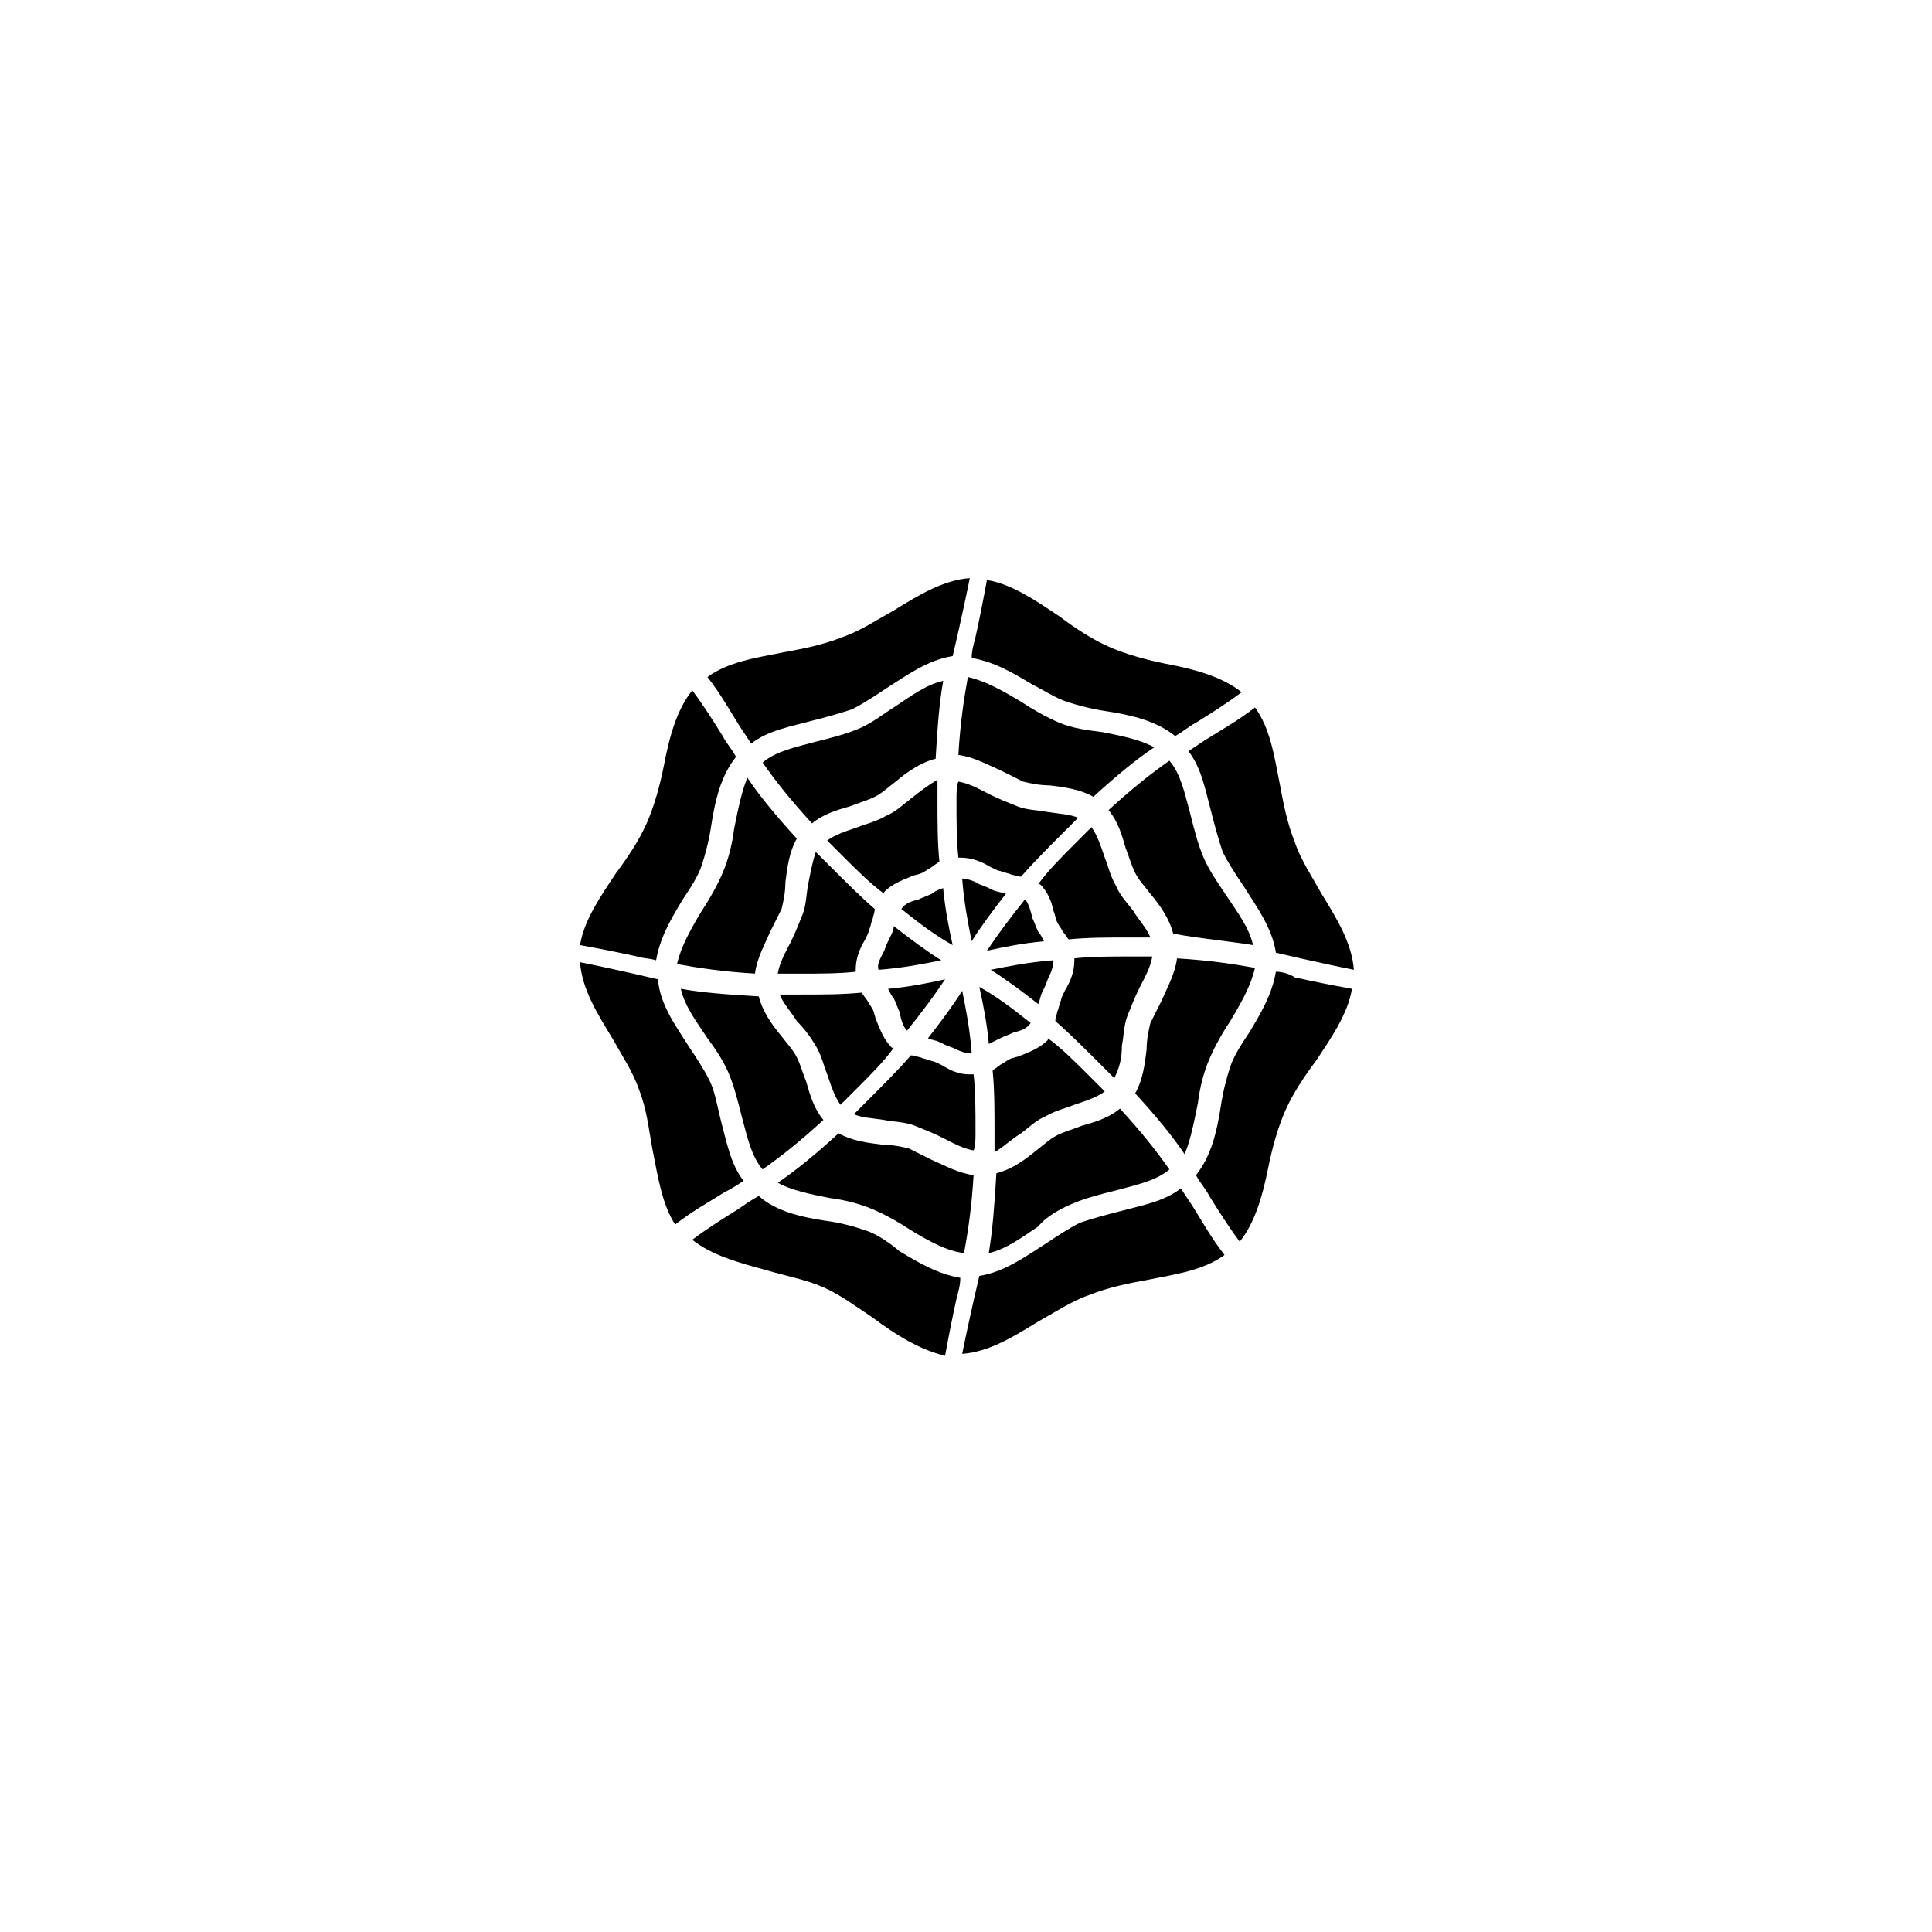 <?xml version="1.0" encoding="UTF-8"?>
<!-- The Best Svg Icon site in the world: iconSvg.co, Visit us! https://iconsvg.co -->
<svg fill="#000000" width="800px" height="800px" version="1.1" viewBox="144 144 512 512" xmlns="http://www.w3.org/2000/svg">
 <g>
  <path d="m476.07 394.46c-1.008-4.535-4.031-8.566-7.055-13.098-2.016-3.023-4.535-6.551-6.047-10.078-1.512-3.527-2.519-7.559-3.527-11.586-1.512-5.543-2.519-10.578-5.543-14.105-5.039 3.527-10.078 7.559-16.121 13.098 2.519 3.023 3.527 6.551 4.535 10.078 1.008 2.519 1.512 4.535 2.519 6.551 1.008 2.016 2.519 3.527 4.031 5.543 2.519 3.023 5.039 6.551 6.047 10.578 8.562 1.508 15.113 2.012 21.16 3.019z"/>
  <path d="m423.17 385.39c0.504 1.008 0.504 2.016 1.008 3.023 0.504 1.008 1.008 1.512 1.512 2.519 0.504 0.504 1.008 1.512 1.512 2.016 5.039-0.504 10.078-0.504 16.625-0.504h5.039c-1.008-2.519-3.023-4.535-4.535-7.055-1.512-2.016-3.527-4.031-4.535-6.551-1.512-2.519-2.016-5.039-3.023-7.559-1.008-3.023-2.016-6.047-3.527-8.062-1.512 1.512-2.519 2.519-4.031 4.031-4.031 4.031-7.559 7.559-10.078 11.082h0.504c2.023 2.023 3.031 4.539 3.531 7.059z"/>
  <path d="m415.62 382.36s-0.504 0 0 0c-4.031 5.039-7.055 9.07-10.078 13.602 4.535-1.008 9.574-2.016 15.113-2.519-0.504-1.008-1.008-2.016-1.512-2.519-0.504-1.008-1.008-2.519-1.512-3.527-0.5-2.012-1.004-4.027-2.012-5.035z"/>
  <path d="m441.31 421.16c0.504-2.519 0.504-5.543 1.512-8.062 1.008-2.519 2.016-5.039 3.023-7.055 1.512-3.023 3.023-5.543 3.527-8.566h-5.543c-5.543 0-10.578 0-15.113 0.504v0.504c0 3.023-1.008 5.543-2.519 8.062-0.504 1.008-1.008 2.016-1.008 2.519-0.504 1.008-0.504 2.016-1.008 3.023 0 0.504-0.504 1.512-0.504 2.519 3.527 3.023 7.559 7.055 12.09 11.586 1.008 1.008 2.519 2.519 3.527 3.527 1.512-3.023 2.016-5.543 2.016-8.562z"/>
  <path d="m397.48 356.17c0 5.543 0 10.578 0.504 15.113h0.504c3.023 0 5.543 1.008 8.062 2.519 1.008 0.504 2.016 1.008 2.519 1.008 1.008 0.504 2.016 0.504 3.023 1.008 0.504 0 1.512 0.504 2.519 0.504 3.023-3.527 7.055-7.559 11.586-12.09 1.008-1.008 2.519-2.519 3.527-3.527-2.519-1.008-5.039-1.008-8.062-1.512-2.519-0.504-5.543-0.504-8.062-1.512-2.519-1.008-5.039-2.016-7.055-3.023-3.023-1.512-5.543-3.023-8.566-3.527-0.5 1.008-0.5 3.023-0.5 5.039z"/>
  <path d="m358.18 378.34c-0.504 2.519-0.504 5.543-1.512 8.062-1.008 2.519-2.016 5.039-3.023 7.055-1.512 3.023-3.023 5.543-3.527 8.566h5.543c5.543 0 10.578 0 15.113-0.504v-0.504c0-3.023 1.008-5.543 2.519-8.062 0.504-1.008 1.008-2.016 1.008-2.519 0.504-1.008 0.504-2.016 1.008-3.023 0-0.504 0.504-1.512 0.504-2.519-3.527-3.023-7.559-7.055-12.09-11.586l-3.527-3.527c-1.008 3.019-1.512 6.043-2.016 8.562z"/>
  <path d="m376.82 401.01v0c6.551-0.504 11.586-1.512 16.625-2.519-4.031-2.519-8.062-5.543-12.594-9.07 0 1.008-0.504 2.016-1.008 3.023-0.504 1.008-1.008 2.016-1.512 3.527-1.008 2.016-2.016 3.527-1.512 5.039z"/>
  <path d="m385.39 355.66c-2.016 1.512-4.031 3.527-6.551 4.535-2.519 1.512-5.039 2.016-7.559 3.023-3.023 1.008-6.047 2.016-8.062 3.527 1.512 1.512 2.519 2.519 4.031 4.031 4.031 4.031 7.559 7.559 11.082 10.078v-0.504c2.016-2.016 4.535-3.023 7.055-4.031 1.008-0.504 2.016-0.504 3.023-1.008s1.512-1.008 2.519-1.512c0.504-0.504 1.512-1.008 2.016-1.512-0.504-5.039-0.504-10.078-0.504-16.625v-5.039c-2.516 1.508-4.531 3.019-7.051 5.035z"/>
  <path d="m392.95 420.15c1.008 0.504 2.016 1.008 3.527 1.512 2.016 1.008 3.527 1.512 5.039 1.512-0.504-6.551-1.512-11.586-2.519-16.625-2.519 4.031-5.543 8.062-9.07 12.594 1.008 0.504 2.016 0.504 3.023 1.008z"/>
  <path d="m420.15 407.05c0.504-1.008 1.008-2.016 1.512-3.527 1.008-2.016 1.512-3.527 1.512-5.039-6.551 0.504-11.586 1.512-16.625 2.519 4.031 2.519 8.062 5.543 12.594 9.07 0.504-1.008 0.504-2.016 1.008-3.023z"/>
  <path d="m414.61 444.33c2.016-1.512 4.031-3.527 6.551-4.535 2.519-1.512 5.039-2.016 7.559-3.023 3.023-1.008 6.047-2.016 8.062-3.527-1.512-1.512-2.519-2.519-4.031-4.031-4.031-4.031-7.559-7.559-11.082-10.078v0.504c-2.016 2.016-4.535 3.023-7.055 4.031-1.008 0.504-2.016 0.504-3.023 1.008-1.008 0.504-1.512 1.008-2.519 1.512-0.504 0.504-1.512 1.008-2.016 1.512 0.504 5.039 0.504 10.078 0.504 16.625v5.039c2.516-1.508 4.531-3.523 7.051-5.035z"/>
  <path d="m384.38 417.13c4.031-5.039 7.055-9.07 10.078-13.602-4.535 1.008-9.574 2.016-15.113 2.519 0.504 1.008 1.008 2.016 1.512 2.519 0.504 1.008 1.008 2.519 1.512 3.527 0.5 2.516 1.004 4.027 2.012 5.035z"/>
  <path d="m458.95 343.07c3.527 4.535 4.535 10.578 6.047 16.121 1.008 4.031 2.016 7.559 3.023 10.578 1.512 3.023 3.527 6.047 5.543 9.07 3.527 5.543 7.559 11.082 8.566 17.633 2.016 0.504 4.535 1.008 6.551 1.512 4.535 1.008 9.07 2.016 14.105 3.023-0.504-7.055-4.535-13.602-8.566-20.152-2.519-4.535-5.543-9.07-7.055-13.602-2.016-5.039-3.023-10.078-4.031-15.617-1.512-7.559-2.519-14.609-6.551-20.152-4.535 3.527-9.07 6.047-13.098 8.566-1.512 1.008-3.023 2.012-4.535 3.019z"/>
  <path d="m371.79 337.02c-3.527 1.512-7.559 2.519-11.586 3.527-5.543 1.512-10.578 2.519-14.105 5.543 3.527 5.039 7.559 10.078 13.098 16.121 3.023-2.519 6.551-3.527 10.078-4.535 2.519-1.008 4.535-1.512 6.551-2.519 2.016-1.008 3.527-2.519 5.543-4.031 3.023-2.519 6.551-5.039 10.578-6.047 0.504-8.566 1.008-15.113 2.016-20.656-4.535 1.008-8.566 4.031-13.098 7.055-2.523 1.512-5.547 4.031-9.074 5.543z"/>
  <path d="m343.07 341.05c4.535-3.527 10.578-4.535 16.121-6.047 4.031-1.008 7.559-2.016 10.578-3.023 3.023-1.512 6.047-3.527 9.07-5.543 5.543-3.527 11.082-7.559 17.633-8.566 0.504-2.016 1.008-4.535 1.512-6.551 1.008-4.535 2.016-9.07 3.023-14.105-7.055 0.504-13.602 4.535-20.152 8.566-4.535 2.519-9.07 5.543-13.602 7.055-5.039 2.016-10.078 3.023-15.617 4.031-7.559 1.512-14.609 2.519-20.152 6.551 3.527 4.535 6.047 9.07 8.566 13.098 1.008 1.512 2.012 3.023 3.019 4.535z"/>
  <path d="m317.88 398.49c1.008-6.047 4.031-11.082 7.055-16.121 2.016-3.023 4.031-6.047 5.039-9.07 1.008-3.023 2.016-7.055 2.519-10.578 1.008-6.551 2.519-13.098 6.551-18.137-1.008-2.016-2.519-3.527-3.527-5.543-2.519-4.031-5.039-8.062-8.062-12.09-4.031 5.039-6.047 12.09-7.559 20.152-1.008 5.039-2.519 10.578-4.535 15.113s-5.039 9.07-8.062 13.098c-4.031 6.047-8.566 12.594-9.574 19.145 5.543 1.008 10.578 2.016 15.113 3.023 1.516 0.504 3.531 0.504 5.043 1.008z"/>
  <path d="m424.68 335.51c-3.527-1.512-7.055-3.527-10.078-5.543-5.039-3.023-9.574-5.543-14.105-6.551-1.008 5.543-2.016 12.09-2.519 20.656 4.031 0.504 7.559 2.519 11.082 4.031 2.016 1.008 4.031 2.016 6.047 3.023 2.016 0.504 4.535 1.008 7.055 1.008 4.031 0.504 8.062 1.008 11.586 3.023 6.047-5.543 11.586-10.078 16.121-13.098-3.527-2.016-8.566-3.023-13.602-4.031-4.027-0.504-8.059-1.008-11.586-2.519z"/>
  <path d="m375.31 464.48c3.527 1.512 7.055 3.527 10.078 5.543 5.039 3.023 9.574 5.543 14.105 6.047 1.008-5.543 2.016-12.09 2.519-20.656-4.031-0.504-7.559-2.519-11.082-4.031-2.016-1.008-4.031-2.016-6.047-3.023-2.016-0.504-4.535-1.008-7.055-1.008-4.031-0.504-8.062-1.008-11.586-3.023-6.047 5.543-11.586 10.078-16.121 13.098 3.527 2.016 8.566 3.023 13.602 4.031 4.027 0.508 8.059 1.516 11.586 3.023z"/>
  <path d="m373.3 470.03c-3.023-1.008-6.551-2.016-10.578-2.519-6.551-1.008-13.098-2.519-17.633-6.551-2.016 1.008-4.031 2.519-5.543 3.527-4.031 2.519-8.062 5.039-12.09 8.062 5.039 4.031 12.09 6.047 19.648 8.062 5.039 1.512 10.578 2.519 15.113 4.535s8.566 5.039 13.098 8.062c6.047 4.535 12.594 8.566 19.145 10.078 1.008-5.543 2.016-10.578 3.023-15.113 0.504-2.016 1.008-3.527 1.008-5.543-6.047-1.008-11.082-4.031-16.121-7.055-3.023-2.523-6.047-4.539-9.07-5.547z"/>
  <path d="m482.12 401.51c-1.008 6.047-4.031 11.082-7.055 16.121-2.016 3.023-4.031 6.047-5.039 9.07-1.008 3.023-2.016 7.055-2.519 10.578-1.008 6.551-2.519 13.098-6.551 18.137 1.008 2.016 2.519 3.527 3.527 5.543 2.519 4.031 5.039 8.062 8.062 12.09 4.031-5.039 6.047-12.09 7.559-19.648 1.008-5.039 2.519-10.578 4.535-15.113 2.016-4.535 5.039-9.07 8.062-13.098 4.031-6.047 8.566-12.594 9.574-19.145-5.543-1.008-10.578-2.016-15.113-3.023-1.52-1.008-3.531-1.512-5.043-1.512z"/>
  <path d="m456.93 458.95c-4.535 3.527-10.578 4.535-16.121 6.047-4.031 1.008-7.559 2.016-10.578 3.023-3.023 1.512-6.047 3.527-9.07 5.543-5.543 3.527-11.082 7.559-17.633 8.566-0.504 2.016-1.008 4.535-1.512 6.551-1.008 4.535-2.016 9.07-3.023 14.105 7.055-0.504 13.602-4.535 20.152-8.566 4.535-2.519 9.07-5.543 13.602-7.055 5.039-2.016 10.078-3.023 15.617-4.031 7.559-1.512 14.609-2.519 20.152-6.551-3.527-4.535-6.047-9.07-8.566-13.098-1.004-1.512-2.012-3.023-3.019-4.535z"/>
  <path d="m426.7 329.97c3.023 1.008 7.055 2.016 10.578 2.519 6.551 1.008 13.098 2.519 18.137 6.551 2.016-1.008 3.527-2.519 5.543-3.527 4.031-2.519 8.062-5.039 12.09-8.062-5.039-4.031-12.09-6.047-20.152-7.559-5.039-1.008-10.578-2.519-15.113-4.535s-9.07-5.039-13.098-8.062c-6.047-4.031-12.594-8.566-19.145-9.574-1.008 5.543-2.016 10.578-3.023 15.113-0.504 2.016-1.008 3.527-1.008 5.543 6.047 1.008 11.082 4.031 16.121 7.055 3.027 1.516 6.047 3.531 9.07 4.539z"/>
  <path d="m341.05 456.93c-3.527-4.535-4.535-10.578-6.047-16.121-1.008-4.031-1.512-7.559-3.023-10.578-1.512-3.023-3.527-6.047-5.543-9.07-3.527-5.543-7.559-11.082-8.062-17.633-2.016-0.504-4.535-1.008-6.551-1.512-4.535-1.008-9.07-2.016-14.105-3.023 0.504 7.055 4.535 13.602 8.566 20.152 2.519 4.535 5.543 9.07 7.055 13.602 2.016 5.039 2.519 10.078 3.527 15.617 1.512 7.559 2.519 14.609 6.047 20.152 4.535-3.527 9.07-6.047 13.098-8.566 2.016-1.004 3.527-2.012 5.039-3.019z"/>
  <path d="m360.2 421.16c1.512 2.519 2.016 5.039 3.023 7.559 1.008 3.023 2.016 6.047 3.527 8.062l4.031-4.031c4.031-4.031 7.559-7.559 10.078-11.082h-0.504c-2.016-2.016-3.023-4.535-4.031-7.055-0.504-1.008-0.504-2.016-1.008-3.023-0.504-1.008-1.008-1.512-1.512-2.519-0.504-0.504-1.008-1.512-1.512-2.016-5.039 0.504-10.078 0.504-16.625 0.504h-5.039c1.008 2.519 3.023 4.535 4.535 7.055 2.012 2.012 3.523 4.027 5.035 6.547z"/>
  <path d="m338.54 363.72c-0.504 4.031-1.512 8.062-3.023 11.586-1.512 3.527-3.527 7.055-5.543 10.078-3.023 5.039-5.543 9.574-6.551 14.105 5.543 1.008 12.09 2.016 20.656 2.519 0.504-4.031 2.519-7.559 4.031-11.082 1.008-2.016 2.016-4.031 3.023-6.047 0.504-2.016 1.008-4.535 1.008-7.055 0.504-4.031 1.008-8.062 3.023-11.586-5.543-6.047-10.078-11.586-13.098-16.121-1.512 3.527-2.519 8.566-3.527 13.602z"/>
  <path d="m337.02 428.21c1.512 3.527 2.519 7.559 3.527 11.586 1.512 5.543 2.519 10.578 5.543 14.105 5.039-3.527 10.078-7.559 16.121-13.098-2.519-3.023-3.527-6.551-4.535-10.078-1.008-2.519-1.512-4.535-2.519-6.551-1.008-2.016-2.519-3.527-4.031-5.543-2.519-3.023-5.039-6.551-6.047-10.578-8.566-0.504-15.113-1.008-20.656-2.016 1.008 4.535 4.031 8.566 7.055 13.098 1.512 2.023 4.031 5.547 5.543 9.074z"/>
  <path d="m461.46 436.27c0.504-4.031 1.512-8.062 3.023-11.586 1.512-3.527 3.527-7.055 5.543-10.078 3.023-5.039 5.543-9.574 6.551-14.105-5.543-1.008-12.09-2.016-20.656-2.519-0.504 4.031-2.519 7.559-4.031 11.082-1.008 2.016-2.016 4.031-3.023 6.047-0.504 2.016-1.008 4.535-1.008 7.055-0.504 4.031-1.008 8.062-3.023 11.586 5.543 6.047 10.078 11.586 13.098 16.121 1.512-3.527 2.519-8.562 3.527-13.602z"/>
  <path d="m390.93 380.86c-1.008 0.504-2.519 1.008-3.527 1.512-2.016 0.504-3.527 1.008-4.535 2.519 5.039 4.031 9.07 7.055 13.602 9.574-1.008-4.535-2.016-9.574-2.519-15.113-1.508 0.5-2.516 1.004-3.019 1.508z"/>
  <path d="m409.07 419.14c1.008-0.504 2.519-1.008 3.527-1.512 2.016-0.504 3.527-1.008 4.535-2.519-5.039-4.031-9.07-7.055-13.602-9.574 1.008 4.535 2.016 9.574 2.519 15.113 1.004-0.5 2.012-1.004 3.019-1.508z"/>
  <path d="m428.21 462.98c3.527-1.512 7.559-2.519 11.586-3.527 5.543-1.512 10.578-2.519 14.105-5.543-3.527-5.039-7.559-10.078-13.098-16.121-3.023 2.519-6.551 3.527-10.078 4.535-2.519 1.008-4.535 1.512-6.551 2.519-2.016 1.008-3.527 2.519-5.543 4.031-3.023 2.519-6.551 5.039-10.578 6.047-0.504 8.566-1.008 15.113-2.016 21.16 4.535-1.008 8.566-4.031 13.098-7.055 2.023-2.523 5.547-4.539 9.074-6.047z"/>
  <path d="m407.05 379.85c-1.008-0.504-2.016-1.008-3.527-1.512-1.512-1.008-3.527-1.512-4.535-1.512 0.504 6.551 1.512 11.586 2.519 16.625 2.519-4.031 5.543-8.062 9.07-12.594-1.512-0.504-2.519-0.504-3.527-1.008z"/>
  <path d="m402.52 443.83c0-5.543 0-10.578-0.504-15.113h-0.504-0.504c-3.023 0-5.039-1.008-7.559-2.519-1.008-0.504-2.016-1.008-2.519-1.008-1.008-0.504-2.016-0.504-3.023-1.008-0.504 0-1.512-0.504-2.519-0.504-3.023 3.527-7.055 7.559-11.586 12.09l-3.527 3.527c2.519 1.008 5.039 1.008 8.062 1.512 2.519 0.504 5.543 0.504 8.062 1.512 2.519 1.008 5.039 2.016 7.055 3.023 3.023 1.512 5.543 3.023 8.566 3.527 0.5-1.008 0.5-3.023 0.5-5.039z"/>
 </g>
</svg>